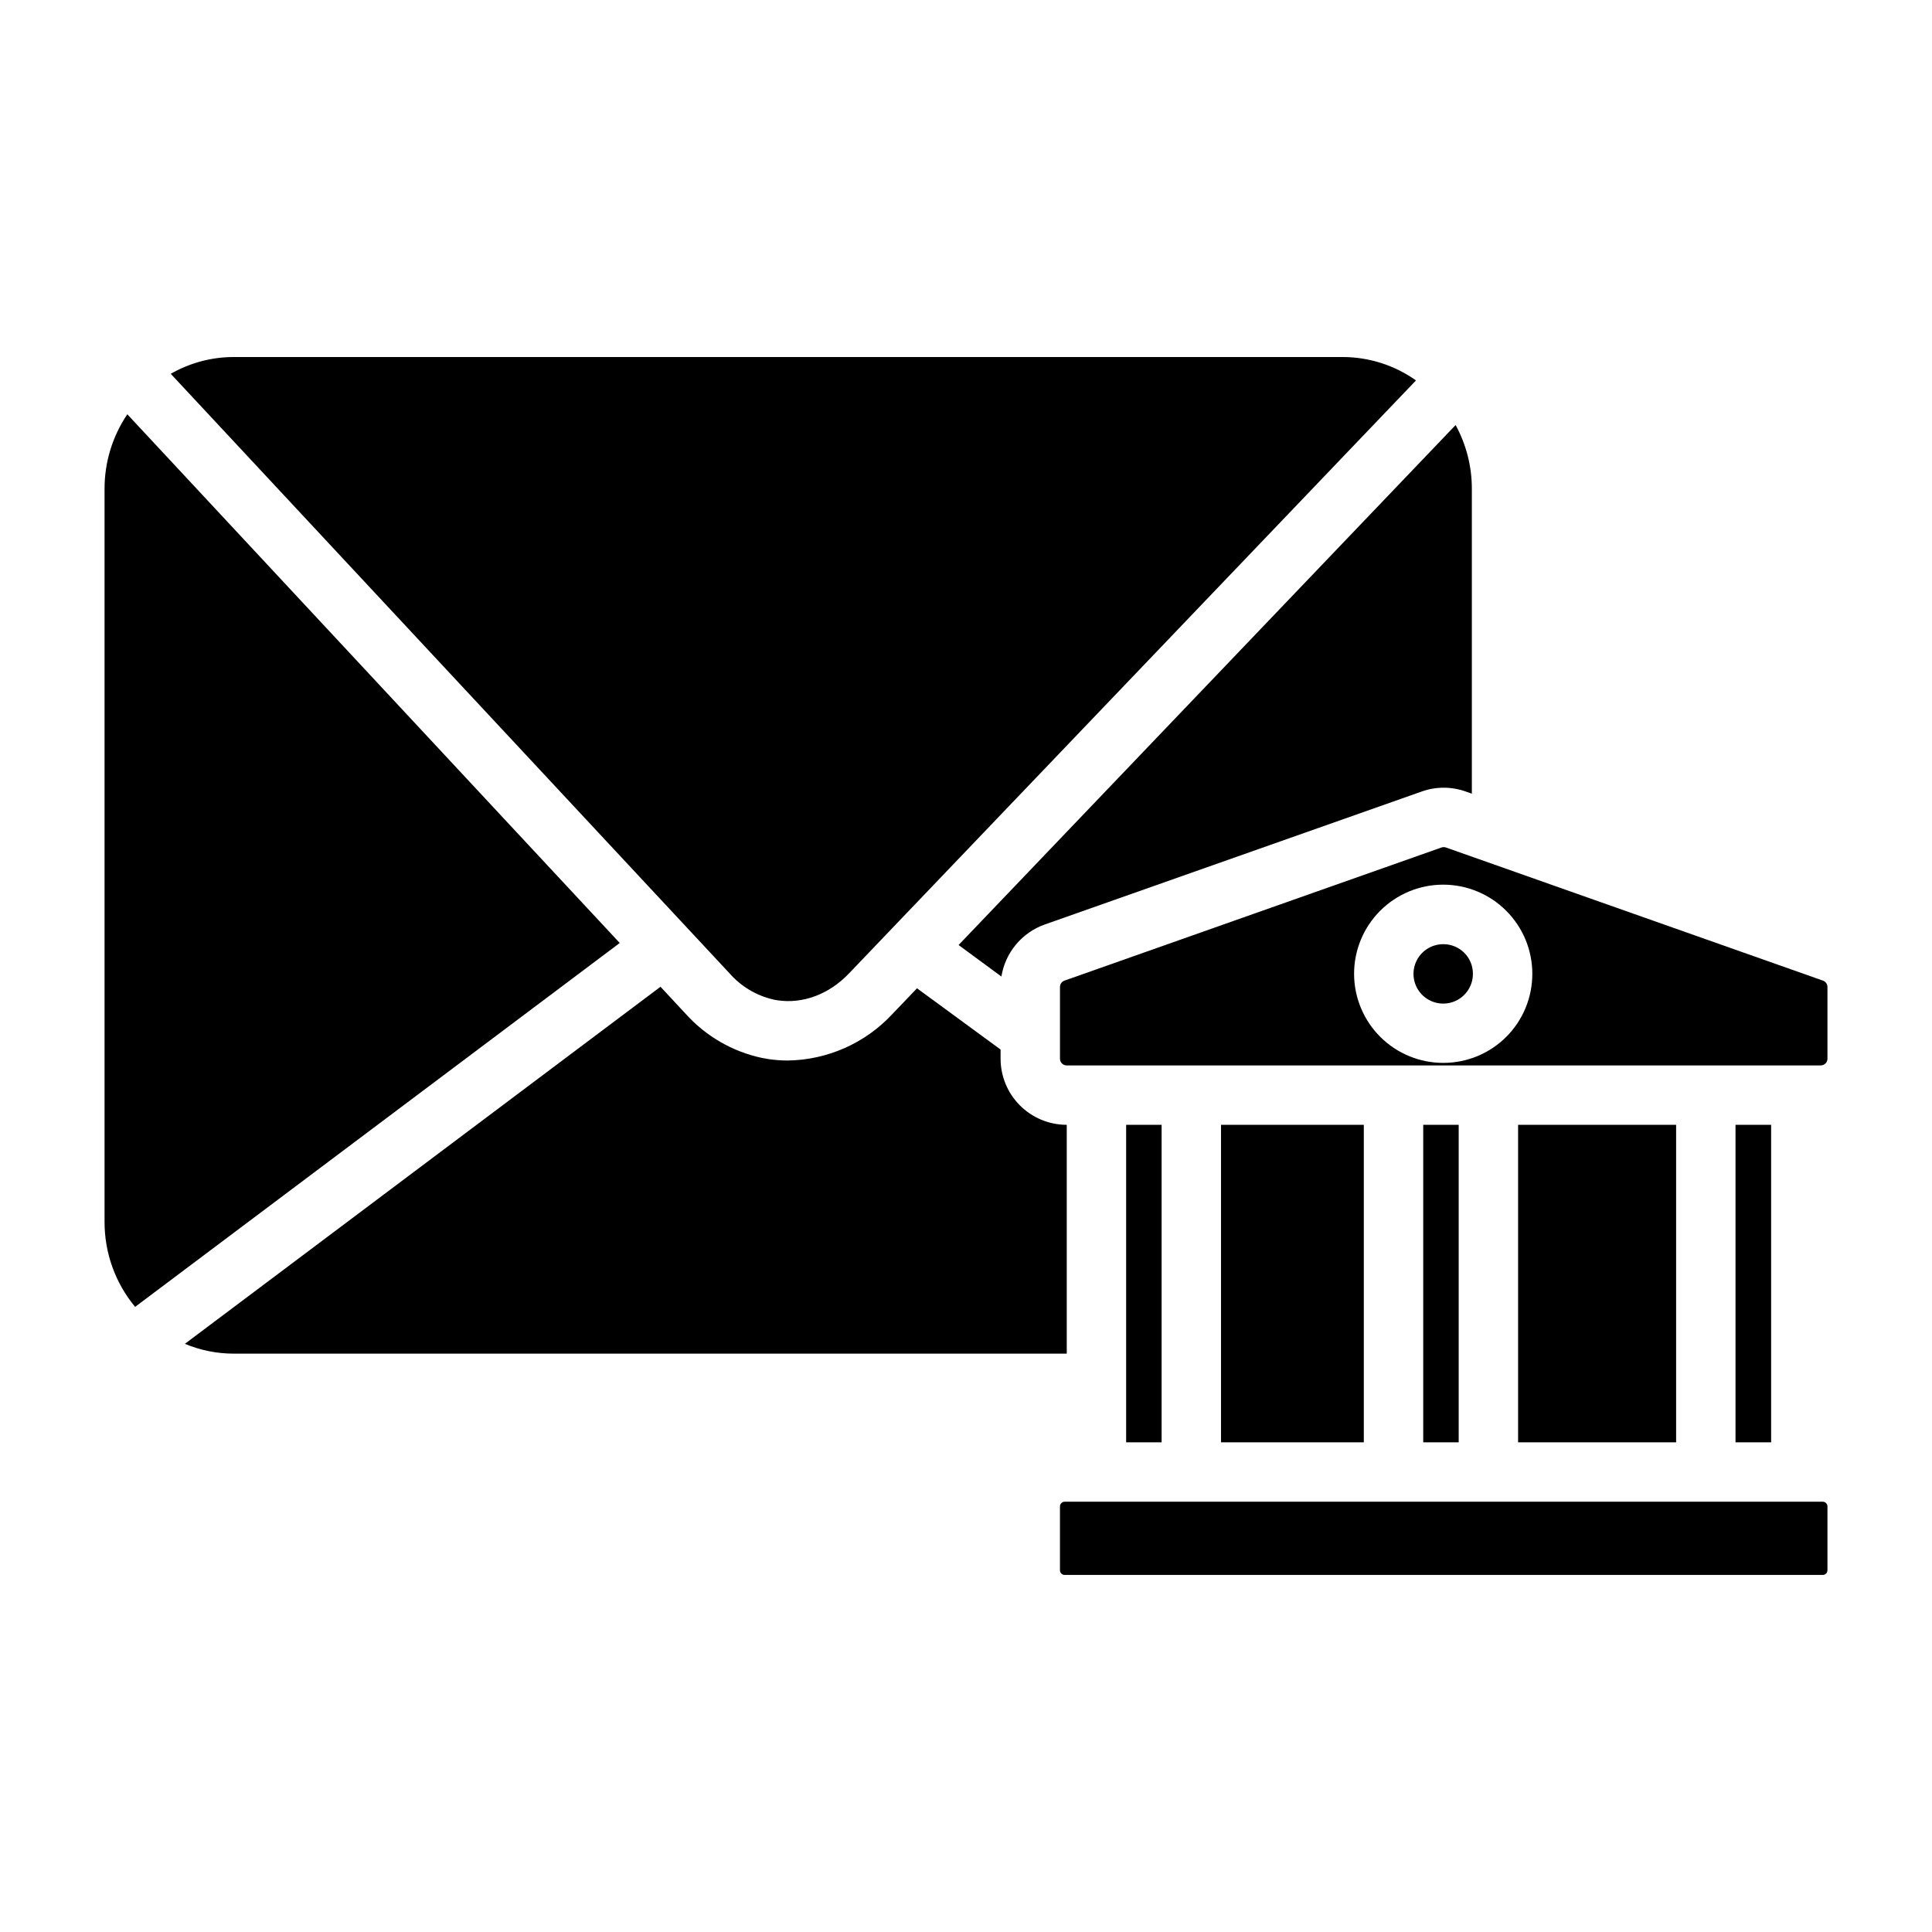 <?xml version="1.0" encoding="UTF-8"?>
<!-- Uploaded to: SVG Repo, www.svgrepo.com, Generator: SVG Repo Mixer Tools -->
<svg fill="#000000" width="800px" height="800px" version="1.1" viewBox="144 144 512 512" xmlns="http://www.w3.org/2000/svg">
 <g>
  <path d="m467.58 442.09h37.844v84.141h-37.844z"/>
  <path d="m627.03 541.97h-200.88c-0.684 0-1.242 0.555-1.25 1.242v16.926c0 0.328 0.133 0.645 0.367 0.879s0.555 0.363 0.883 0.359h200.88c0.332 0.004 0.652-0.125 0.887-0.359 0.238-0.23 0.371-0.551 0.375-0.879v-16.926c-0.004-0.332-0.137-0.648-0.375-0.883-0.234-0.23-0.555-0.359-0.887-0.359z"/>
  <path d="m426.7 442.09h-0.059c-4.644-0.016-9.094-1.871-12.367-5.16-3.277-3.289-5.113-7.742-5.109-12.387v-2.402l-22.152-16.234-6.582 6.887c-7.168 7.68-17.156 12.105-27.66 12.254-1.746 0-3.488-0.133-5.215-0.395-0.582-0.09-1.16-0.195-1.742-0.316-7.707-1.664-14.699-5.703-19.992-11.543l-6.781-7.293-126.04 94.625c4.109 1.727 8.523 2.609 12.98 2.606h220.72z"/>
  <path d="m409.38 402.79c0.5-3.113 1.828-6.031 3.844-8.457 2.012-2.422 4.641-4.262 7.609-5.32l99.965-35.266c3.75-1.328 7.844-1.328 11.594 0l1.664 0.582v-80.789c0.008-5.906-1.473-11.719-4.301-16.902l-131.72 137.8z"/>
  <path d="m348.97 408.9 0.984 0.176c6.781 1.043 13.777-1.566 19.078-7.152l150.22-157.11c-5.688-4.035-12.488-6.199-19.465-6.199h-293.81c-5.867-0.004-11.637 1.527-16.727 4.449l148.09 158.89c3.055 3.477 7.125 5.902 11.633 6.938z"/>
  <path d="m177.74 253.79c-3.941 5.832-6.043 12.711-6.031 19.75v194.28c-0.016 8.219 2.848 16.188 8.098 22.512l128.43-96.434z"/>
  <path d="m442.44 442.09h9.398v84.141h-9.398z"/>
  <path d="m526.59 394.22c-3.195-0.051-6.106 1.832-7.363 4.769-1.258 2.938-0.617 6.344 1.625 8.621 2.238 2.277 5.637 2.977 8.594 1.766 2.957-1.211 4.891-4.09 4.891-7.285 0.016-2.07-0.789-4.062-2.242-5.539-1.453-1.477-3.434-2.316-5.504-2.332z"/>
  <path d="m521.17 442.09h9.398v84.141h-9.398z"/>
  <path d="m546.31 442.09h41.879v84.141h-41.879z"/>
  <path d="m627.12 403.88-99.965-35.297c-0.184-0.059-0.371-0.086-0.562-0.086-0.188 0-0.371 0.027-0.551 0.086l-99.965 35.297c-0.711 0.262-1.18 0.945-1.172 1.703v18.961c-0.016 0.977 0.758 1.781 1.734 1.801h199.92c0.977-0.02 1.75-0.824 1.734-1.801v-18.961c0.008-0.758-0.461-1.441-1.172-1.703zm-100.53 21.797c-6.269 0.035-12.297-2.43-16.75-6.844s-6.969-10.418-6.992-16.688c-0.023-6.269 2.449-12.293 6.871-16.738 4.422-4.445 10.43-6.953 16.699-6.965 6.273-0.008 12.289 2.473 16.727 6.902 4.441 4.43 6.934 10.445 6.934 16.715 0.012 6.246-2.453 12.242-6.856 16.668-4.406 4.43-10.387 6.926-16.633 6.949z"/>
  <path d="m603.93 442.09h9.438v84.141h-9.438z"/>
 </g>
</svg>